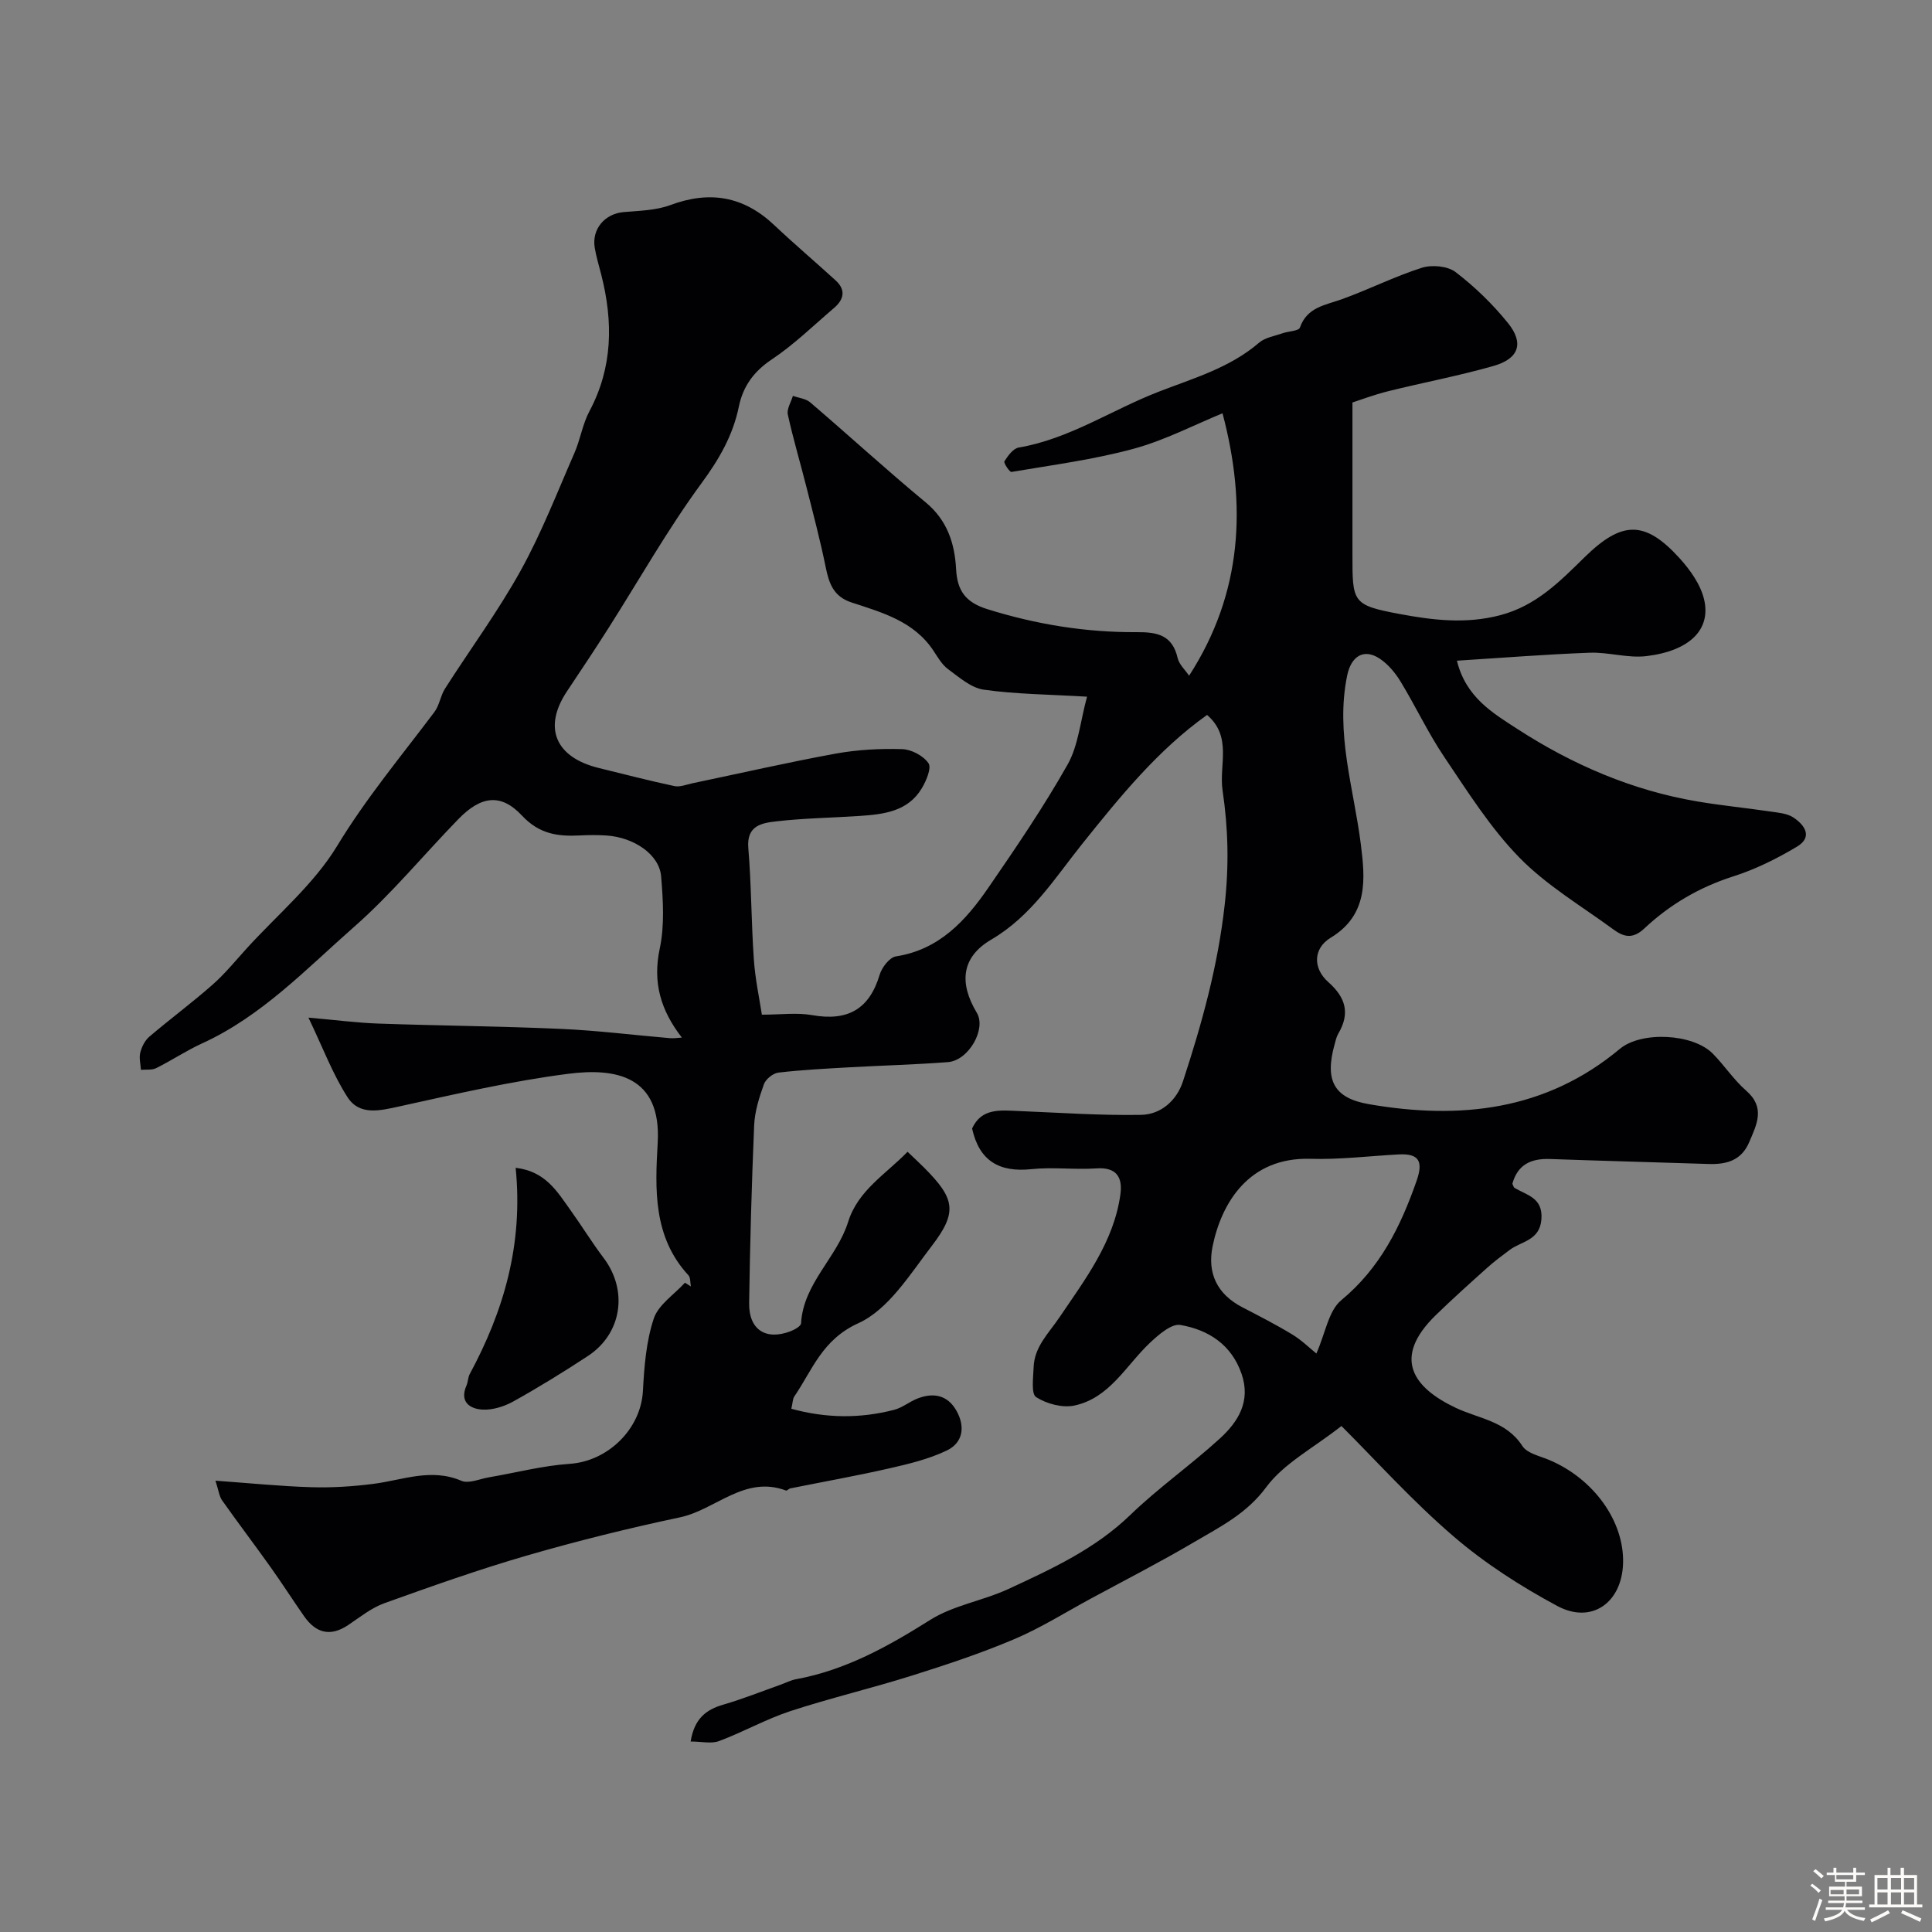 <svg enable-background="new 0 0 400 400" viewBox="0 0 400 400" xmlns="http://www.w3.org/2000/svg"><rect x="0" y="0" width="400" height="400" fill="#808080" stroke="none"/><path d="m374.8 390.4.4-.4c.7.5 1.3 1 1.8 1.4l-.5.5c-.5-.6-1.1-1.1-1.7-1.5zm1 7.3-.6-.3c.5-1.4 1.1-2.8 1.5-4.3.2.1.4.2.6.3-.5 1.3-1 2.8-1.5 4.3zm-.4-10.3.5-.4c.4.3 1 .8 1.7 1.4l-.5.5c-.5-.5-1.1-1-1.7-1.5zm2.5.3h1.7v-1h.6v1h3.5v-1h.6v1h1.8v.5h-1.8v1.4h-2v1h3.2v2h-3.2v.9h3.3v.5h-3.4c0 .3-.1.6-.1.9h4v.5h-3.7c.7.9 1.9 1.5 3.8 1.7-.1.2-.2.4-.3.6-2.1-.4-3.5-1.1-4-2.1-.4 1-1.8 1.7-4 2.2-.1-.2-.2-.4-.3-.6 2.1-.4 3.4-1 3.8-1.8h-3.4v-.5h3.6c.1-.3.1-.6.2-.9h-3.3v-.5h3.4c0-.3 0-.6 0-.9h-3.2v-2h3.3v-1h-2.1v-1.4h-1.7v-.5zm1.1 3.5v1h2.7c0-.3 0-.4 0-.4 0-.1 0-.2 0-.2 0-.1 0-.2 0-.3h-2.7zm1.2-3v.9h3.5v-.9zm4.7 3h-2.6v.6.4h2.6z" fill="#fcfbfa"/><path d="m393.6 386.7h.6v1.5h2.7v6.1h1.1v.6h-11v-.6h1.1v-6.1h2.7v-1.5h.6v1.5h2.1v-1.5zm-2.7 8.8.4.6c-1.2.6-2.5 1.3-3.8 1.9-.1-.2-.2-.4-.3-.6 1.2-.6 2.5-1.2 3.7-1.9zm-2.2-6.7v2.4h2.1v-2.4zm0 3v2.5h2.1v-2.5zm2.8-3v2.4h2.1v-2.4zm0 3v2.5h2.1v-2.5zm6 6.1c-1.4-.7-2.7-1.3-3.9-1.8l.3-.6c1.5.6 2.7 1.2 3.9 1.7zm-1.2-9.1h-2.1v2.4h2.1zm-2.1 3v2.5h2.1v-2.5z" fill="#fcfbfa"/><g fill="#010103"><path d="m157.74 210.08c3.87 0 7.22-.47 10.39.09 7.43 1.32 11.87-1.27 13.99-8.35.45-1.52 2.05-3.61 3.38-3.81 8.98-1.4 14.45-7.41 19.15-14.25 5.73-8.32 11.43-16.7 16.39-25.48 2.21-3.91 2.61-8.86 4.02-14.04-7.98-.47-14.75-.51-21.39-1.45-2.62-.37-5.08-2.56-7.38-4.25-1.27-.93-2.13-2.46-3.03-3.82-4.04-6.1-10.62-7.91-16.97-9.99-3.69-1.21-4.65-3.9-5.33-7.27-1.13-5.56-2.59-11.06-3.98-16.56-1.27-5.03-2.76-10.01-3.87-15.07-.25-1.16.67-2.57 1.05-3.87 1.21.43 2.68.57 3.59 1.35 8.01 6.85 15.78 13.98 23.9 20.7 4.48 3.71 6.01 8.48 6.3 13.83.24 4.44 1.93 6.86 6.47 8.28 10.12 3.16 20.41 4.83 30.93 4.76 4.34-.03 7.38.64 8.47 5.37.3 1.31 1.53 2.41 2.37 3.65 11.08-17.16 11.94-35.4 6.92-54.33-5.73 2.34-11.87 5.56-18.4 7.34-8.26 2.25-16.83 3.36-25.29 4.8-.39.07-1.67-1.88-1.47-2.2.73-1.15 1.82-2.66 2.97-2.85 10.47-1.79 19.22-7.77 28.87-11.52 7.27-2.83 14.78-4.94 20.89-10.19 1.26-1.08 3.22-1.37 4.88-1.96 1.22-.43 3.32-.45 3.57-1.16 1.49-4.25 5.21-4.63 8.66-5.87 5.59-2.01 10.94-4.72 16.58-6.52 2.08-.66 5.33-.37 6.98.88 3.99 3.05 7.69 6.64 10.85 10.55 3.38 4.18 2.28 7.39-2.96 8.89-7.18 2.05-14.55 3.43-21.8 5.23-2.97.74-5.85 1.83-7.43 2.34v31.37c0 10.02-.1 10.58 9.82 12.43 6.71 1.25 13.59 2.11 20.7.26 7.56-1.97 12.45-7.04 17.58-12.06 7.67-7.5 12.43-7.66 19.59.2 2.23 2.45 4.41 5.51 5.13 8.64 1.41 6.15-2.94 10.57-11.94 11.67-3.84.47-7.86-.85-11.77-.7-9 .33-17.98 1.05-27.48 1.65 1.84 7.57 7.42 10.83 12.51 14.13 11.44 7.41 23.84 12.76 37.38 15.03 4.99.84 10.03 1.33 15.03 2.07 1.6.24 3.4.37 4.69 1.2 2.4 1.56 4.14 4.08.78 6.08-4.15 2.48-8.59 4.69-13.19 6.15-7.01 2.24-13.14 5.84-18.4 10.78-2.52 2.36-4.4 1.67-6.46.16-6.59-4.83-13.8-9.09-19.44-14.87-5.98-6.13-10.66-13.59-15.49-20.75-3.37-4.99-5.94-10.51-9.08-15.67-1.09-1.79-2.57-3.57-4.29-4.72-3.39-2.26-5.96-.42-6.76 3.46-2.48 12.01 1.37 23.36 2.83 35 .88 7.03 1.62 14.55-6.25 19.31-3.64 2.21-3.72 6.32-.48 9.19 3.61 3.19 4.53 6.48 2.06 10.66-.4.68-.56 1.5-.78 2.28-2.03 7.36-.19 11.07 7.13 12.33 18.8 3.25 36.59 1.36 51.94-11.45 4.46-3.72 15.12-3.17 19.22.96 2.43 2.45 4.35 5.44 6.94 7.69 4.01 3.51 2.2 6.95.64 10.63-1.63 3.86-4.73 4.67-8.45 4.55-10.93-.36-21.87-.64-32.8-1.03-3.91-.14-6.71 1.13-7.8 5.13.16.31.24.72.47.86 2.54 1.52 5.84 2 5.55 6.41-.3 4.51-4.14 4.59-6.6 6.44-1.6 1.2-3.22 2.4-4.7 3.74-3.56 3.19-7.12 6.39-10.55 9.72-9.18 8.92-4.64 15.05 4.03 19.18 4.88 2.32 10.51 2.73 13.88 7.95.98 1.51 3.57 2.05 5.5 2.86 9.24 3.87 15.6 12.7 15.34 21.41-.24 8.16-6.51 12.67-13.64 8.83-7.57-4.07-14.97-8.82-21.47-14.41-8.52-7.31-16.08-15.74-23.2-22.84-5.88 4.62-11.94 7.75-15.57 12.66-4.06 5.5-9.51 8.19-14.88 11.35-7 4.12-14.23 7.83-21.37 11.69-5.29 2.86-10.42 6.1-15.94 8.44-6.86 2.91-13.97 5.27-21.09 7.51-8.37 2.64-16.94 4.66-25.28 7.39-5.04 1.66-9.75 4.33-14.73 6.19-1.6.6-3.62.09-5.88.09.77-4.74 3.17-6.59 6.78-7.64 4.02-1.17 7.92-2.73 11.86-4.13 1.07-.38 2.1-.93 3.2-1.13 10.24-1.88 19.03-6.78 27.75-12.27 4.84-3.05 10.95-3.97 16.23-6.42 8.95-4.15 17.9-8.25 25.21-15.32 5.83-5.63 12.54-10.34 18.54-15.82 3.78-3.46 6.45-7.69 4.5-13.37-2.1-6.1-6.89-9.14-12.67-10.14-1.85-.32-4.51 2.01-6.29 3.68-4.97 4.68-8.34 11.44-15.65 13-2.48.53-5.76-.35-7.93-1.74-1.07-.69-.59-4.03-.52-6.16.15-4.29 3.08-7 5.35-10.36 5.3-7.84 11.27-15.63 12.62-25.48.47-3.44-.75-5.65-4.95-5.36-4.48.31-9.03-.31-13.48.16-6.66.7-10.8-1.71-12.28-8.42 1.96-4.29 5.88-3.77 9.71-3.61 8.43.34 16.87.94 25.29.79 4.12-.08 7.37-2.99 8.66-6.94 3.91-11.92 7.23-23.85 8.64-36.56.91-8.18.73-15.76-.44-23.68-.78-5.23 2.06-11.08-3.21-15.62-10.16 7.23-18.03 16.93-25.85 26.7-5.7 7.12-10.53 14.95-18.84 19.82-6.14 3.6-6.72 8.92-2.98 15.15 2.01 3.34-1.68 9.88-5.99 10.21-6.75.52-13.53.69-20.3 1.07-4.93.28-9.88.53-14.78 1.1-1.12.13-2.63 1.35-3.01 2.41-.98 2.74-1.9 5.64-2.02 8.51-.52 12.26-.86 24.53-1.04 36.8-.08 5.51 3.45 7.78 8.55 5.84.85-.33 2.17-1.05 2.2-1.66.49-8.3 7.43-13.55 9.75-21 2.03-6.52 7.82-9.88 12.3-14.51 1.49 1.42 2.46 2.32 3.4 3.26 6.41 6.42 7.01 9.2 1.62 16.23-4.51 5.88-8.97 13.17-15.2 16-7.52 3.42-9.49 9.64-13.27 15.18-.34.5-.31 1.24-.61 2.54 7.21 1.98 14.24 2.04 21.28.22 1.71-.44 3.18-1.7 4.86-2.35 3.29-1.28 6.21-.71 8.04 2.53 1.86 3.29 1.37 6.64-2.01 8.25-3.73 1.78-7.88 2.78-11.94 3.7-6.78 1.55-13.64 2.76-20.46 4.14-.31.06-.66.52-.87.44-8.59-3.22-14.56 3.98-21.96 5.55-10.63 2.25-21.2 4.87-31.63 7.89-9.97 2.89-19.78 6.37-29.55 9.88-2.7.97-5.07 2.89-7.5 4.52-3.73 2.51-6.71 1.66-9.15-1.83-2.34-3.35-4.54-6.79-6.91-10.12-3.31-4.65-6.77-9.2-10.06-13.86-.6-.85-.71-2.04-1.37-4.07 7.11.51 13.47 1.16 19.84 1.35 4.3.13 8.65-.15 12.91-.7 6.04-.78 11.89-3.31 18.16-.63 1.51.65 3.77-.38 5.67-.71 5.59-.95 11.15-2.42 16.78-2.8 7.9-.54 14.72-7.2 15.14-15.09.27-5.04.67-10.24 2.24-14.97.95-2.88 4.23-4.98 6.46-7.44.41.26.82.51 1.23.77-.16-.79-.05-1.82-.52-2.32-7.33-7.94-6.9-17.85-6.35-27.41.8-13.89-8.75-15.54-18.45-14.3-11.76 1.5-23.38 4.2-34.99 6.75-4.09.9-8.29 1.96-10.78-1.9-3.06-4.75-5.07-10.18-8.09-16.47 5.76.5 10.11 1.08 14.47 1.23 12.6.44 25.2.54 37.79 1.1 7.54.33 15.05 1.28 22.57 1.92.77.07 1.56-.07 2.48-.12-4.36-5.62-6.08-11.37-4.58-18.41 1.02-4.8.7-10 .29-14.97-.38-4.52-5.6-8.08-11.33-8.46-1.83-.12-3.67-.1-5.5-.01-4.55.23-8.38-.26-11.99-4.12-4.39-4.69-8.51-4.03-13.14.72-7.22 7.42-13.84 15.5-21.59 22.31-9.92 8.72-19.14 18.51-31.5 24.15-3.26 1.49-6.27 3.51-9.48 5.11-.89.45-2.1.26-3.17.36-.07-1.19-.42-2.45-.14-3.56.3-1.19.95-2.51 1.86-3.29 4.29-3.66 8.84-7.02 13.07-10.75 2.56-2.25 4.75-4.94 7.05-7.48 6.38-7.02 13.95-13.32 18.78-21.28 5.99-9.88 13.28-18.6 20.14-27.73 1.04-1.38 1.25-3.35 2.19-4.83 5.2-8.15 10.97-15.97 15.65-24.41 4.32-7.79 7.56-16.18 11.14-24.36 1.23-2.81 1.69-6 3.12-8.68 4.85-9.1 4.91-18.52 2.46-28.2-.47-1.88-1.06-3.75-1.37-5.66-.63-3.88 2.11-7.02 5.98-7.36 3.25-.28 6.68-.34 9.68-1.45 8.15-3.04 15.17-1.84 21.5 4.14 4.15 3.92 8.52 7.62 12.73 11.47 2.15 1.96 1.7 3.95-.33 5.68-4.25 3.63-8.29 7.59-12.91 10.67-3.73 2.49-5.95 5.59-6.8 9.73-1.24 6.02-4.1 10.95-7.78 15.95-7 9.54-12.85 19.93-19.22 29.94-2.8 4.41-5.7 8.75-8.6 13.1-4.99 7.49-2.43 13.66 6.61 15.87 5.21 1.27 10.4 2.63 15.64 3.74 1.16.25 2.52-.33 3.77-.59 9.87-2.06 19.7-4.32 29.61-6.13 4.51-.82 9.19-1.07 13.78-.93 1.91.06 4.38 1.37 5.44 2.91.67.97-.44 3.62-1.36 5.16-2.87 4.84-7.87 5.42-12.85 5.76-5.76.39-11.55.46-17.27 1.12-2.96.34-6.22.82-5.82 5.53.64 7.64.61 15.33 1.14 22.97.27 4.09 1.14 8.08 1.67 11.53zm114.8 70.15c1.89-4.26 2.52-8.86 5.16-11.04 8.04-6.65 12.28-15.24 15.59-24.71 1.4-4 .55-5.7-3.72-5.47-6.08.33-12.18 1.09-18.25.91-12.76-.38-18.42 9.14-20.26 18.1-1.15 5.61.95 9.94 6.16 12.64 3.47 1.8 6.95 3.58 10.28 5.6 1.97 1.18 3.64 2.84 5.04 3.97z"/><path d="m106.76 241.78c6.21.73 8.61 4.95 11.32 8.72 2.35 3.27 4.46 6.73 6.89 9.94 5.1 6.74 3.81 15.67-3.26 20.31-5.03 3.3-10.16 6.47-15.41 9.39-1.9 1.06-4.32 1.83-6.44 1.7-2.62-.16-4.76-1.63-3.27-5.01.32-.74.29-1.64.66-2.34 7.05-13.07 11.1-26.84 9.51-42.71z"/></g></svg>